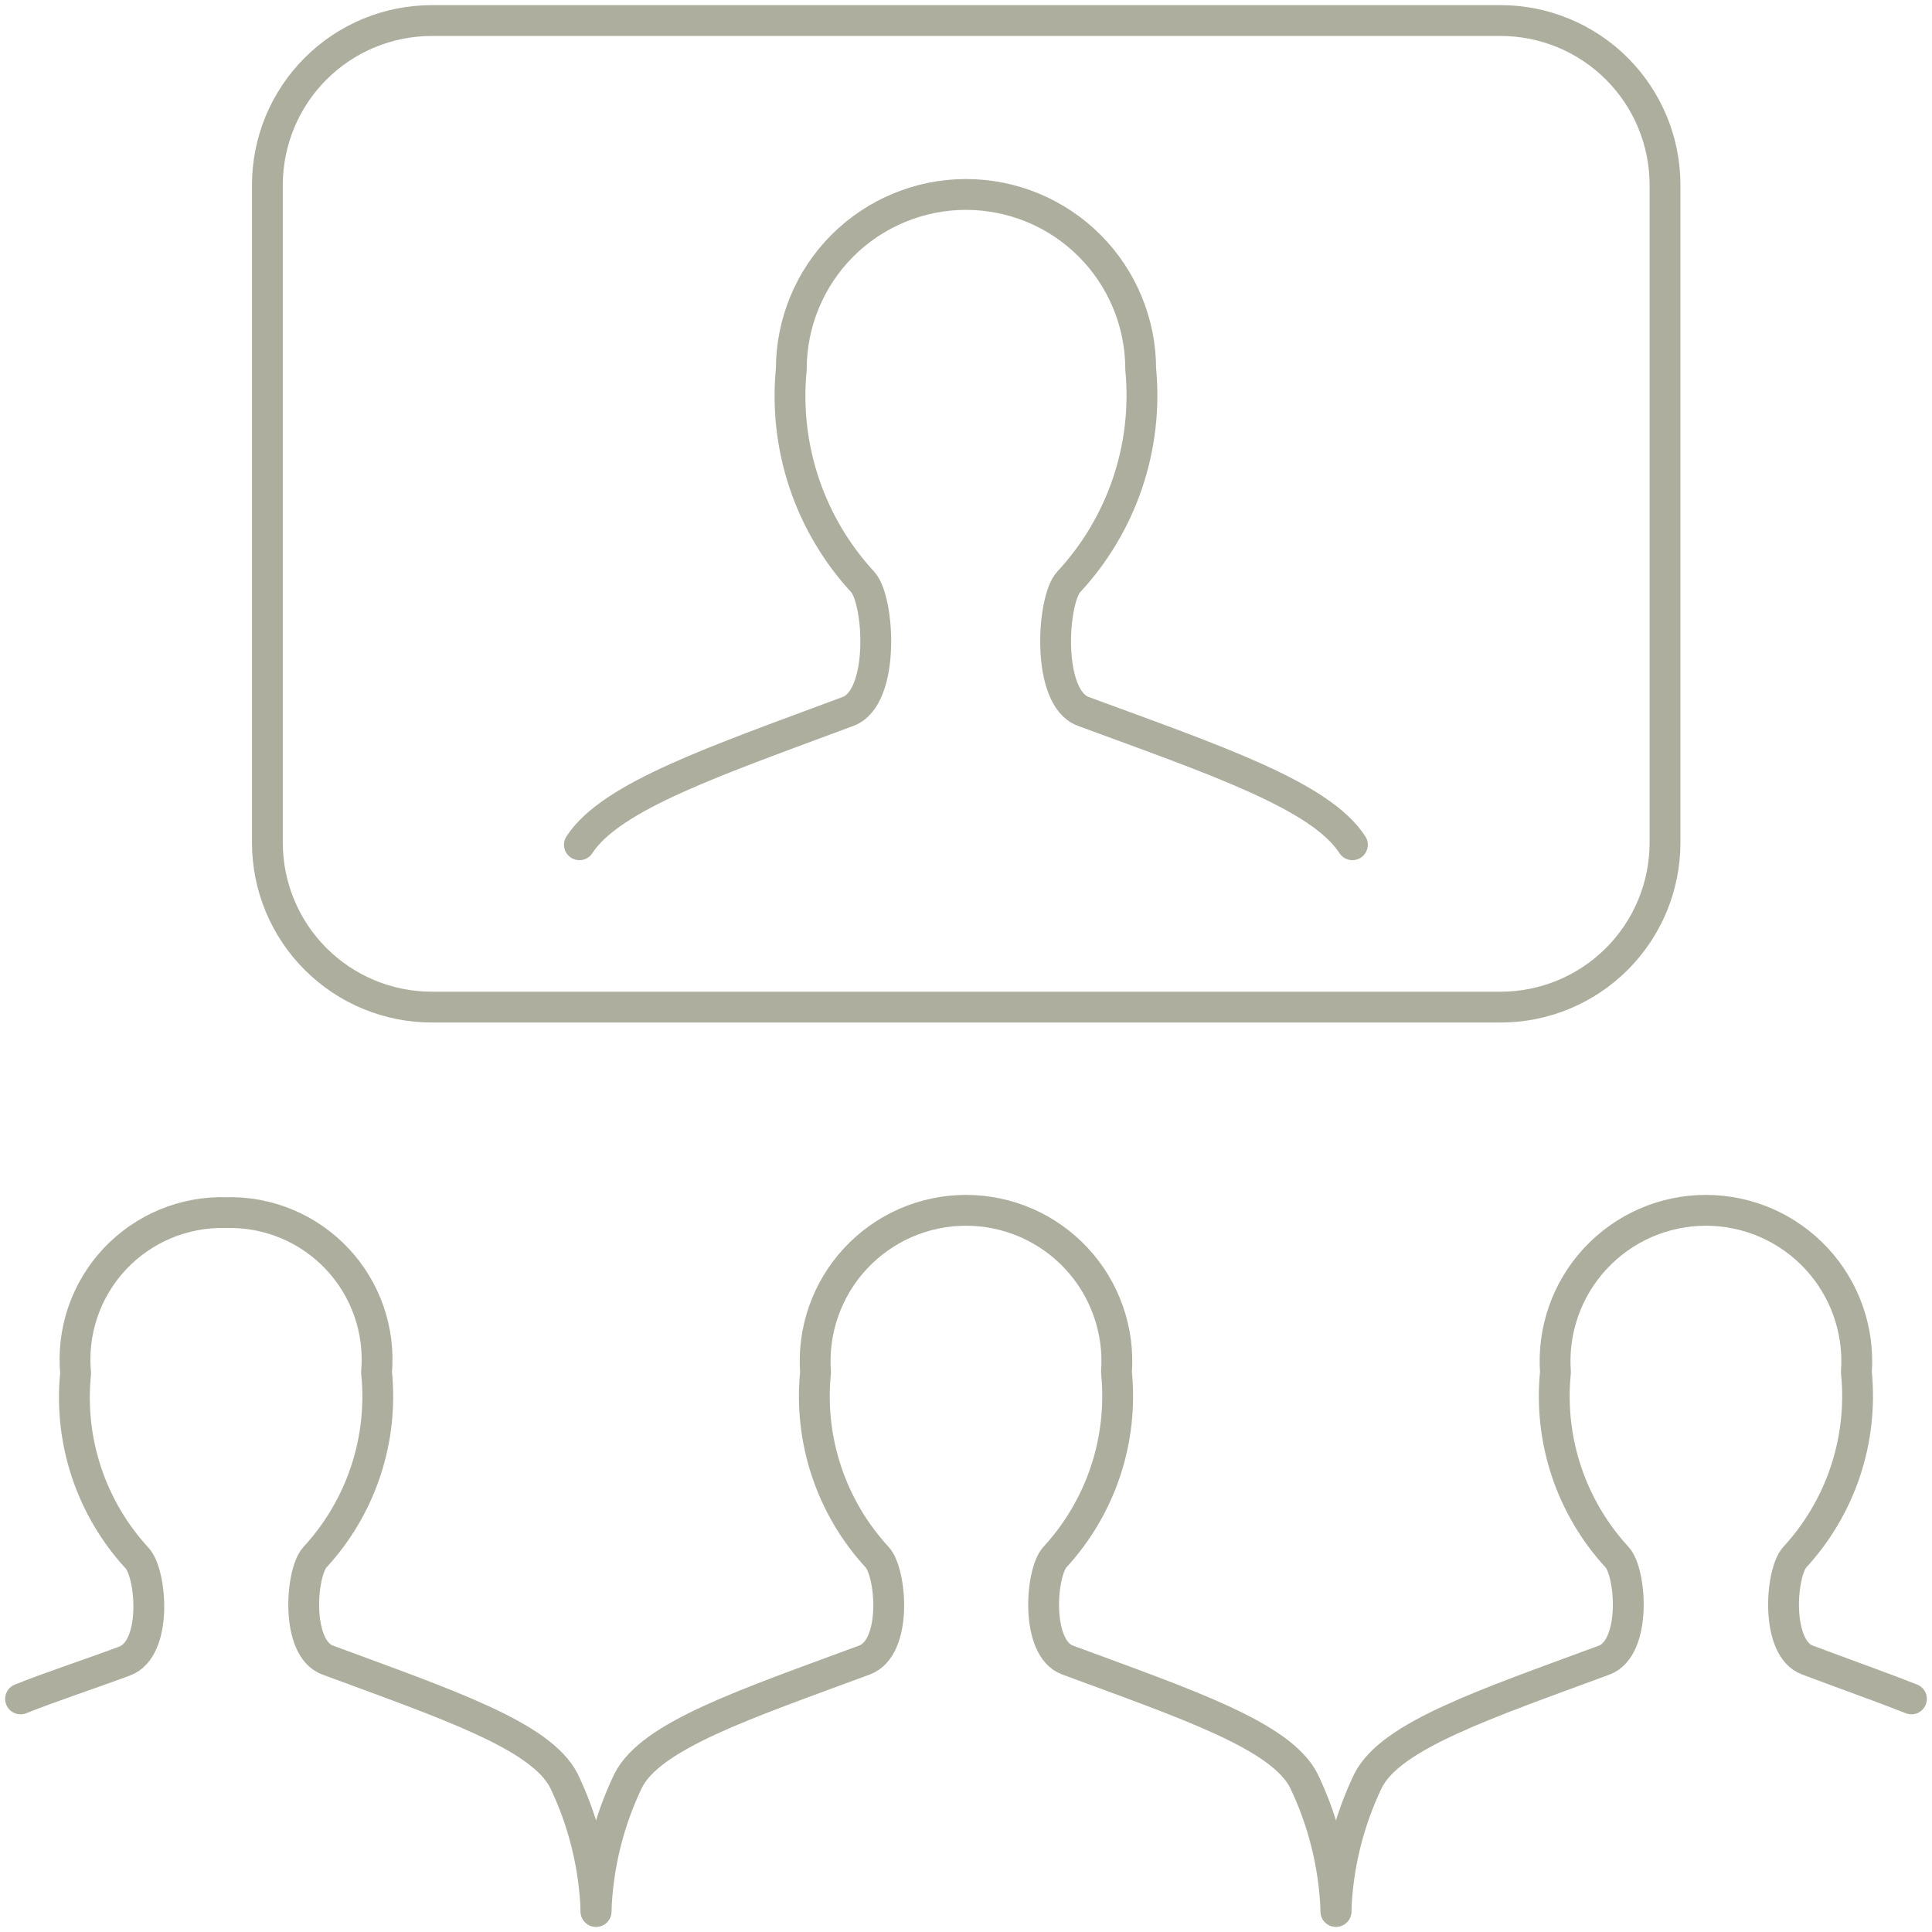 <?xml version="1.0" encoding="UTF-8"?> <svg xmlns="http://www.w3.org/2000/svg" width="94" height="94" viewBox="0 0 94 94" fill="none"><path d="M13.01 9C13.01 6.878 13.853 4.843 15.353 3.343C16.853 1.843 18.888 1 21.01 1H73.01C75.132 1 77.166 1.843 78.667 3.343C80.167 4.843 81.01 6.878 81.01 9V41C81.01 43.122 80.167 45.157 78.667 46.657C77.166 48.157 75.132 49 73.01 49H21.01C18.888 49 16.853 48.157 15.353 46.657C13.853 45.157 13.01 43.122 13.01 41V9Z" stroke="#AEAE9F" stroke-width="1.5" stroke-linecap="round" stroke-linejoin="round"></path><path d="M65.8 41.101C64.25 38.701 59.13 36.981 52.7 34.611C50.89 33.931 51.19 29.201 51.99 28.321C53.274 26.94 54.251 25.303 54.856 23.517C55.461 21.732 55.68 19.838 55.5 17.961C55.5 15.707 54.604 13.545 53.01 11.95C51.416 10.357 49.254 9.461 47 9.461C44.746 9.461 42.584 10.357 40.989 11.95C39.395 13.545 38.5 15.707 38.5 17.961C38.316 19.836 38.531 21.728 39.13 23.514C39.73 25.299 40.701 26.938 41.98 28.321C42.78 29.201 43.08 33.921 41.27 34.611C34.87 37.001 29.74 38.721 28.19 41.101" stroke="#AEAE9F" stroke-width="1.5" stroke-linecap="round" stroke-linejoin="round"></path><path d="M65 92.998C64.925 90.796 64.394 88.634 63.44 86.648C62.33 84.438 57.72 82.908 51.94 80.768C50.37 80.188 50.63 76.538 51.32 75.768C52.428 74.566 53.269 73.141 53.786 71.59C54.303 70.039 54.485 68.395 54.32 66.768C54.395 65.761 54.261 64.75 53.926 63.797C53.592 62.845 53.065 61.971 52.378 61.232C51.691 60.492 50.859 59.902 49.934 59.498C49.008 59.095 48.01 58.887 47 58.887C45.99 58.887 44.992 59.095 44.066 59.498C43.141 59.902 42.309 60.492 41.622 61.232C40.935 61.971 40.408 62.845 40.074 63.797C39.739 64.75 39.605 65.761 39.68 66.768C39.515 68.395 39.697 70.039 40.214 71.59C40.731 73.141 41.572 74.566 42.68 75.768C43.37 76.528 43.68 80.168 42.06 80.768C36.28 82.908 31.66 84.438 30.56 86.648C29.606 88.634 29.075 90.796 29 92.998" stroke="#AEAE9F" stroke-width="1.5" stroke-linecap="round" stroke-linejoin="round"></path><path d="M93 82.658C91.48 82.058 89.77 81.458 87.94 80.768C86.37 80.188 86.63 76.538 87.32 75.768C88.428 74.566 89.269 73.141 89.786 71.59C90.303 70.039 90.485 68.395 90.32 66.768C90.394 65.761 90.26 64.75 89.926 63.797C89.592 62.845 89.065 61.971 88.378 61.232C87.691 60.492 86.859 59.902 85.934 59.498C85.008 59.095 84.01 58.887 83 58.887C81.99 58.887 80.992 59.095 80.066 59.498C79.141 59.902 78.309 60.492 77.622 61.232C76.935 61.971 76.408 62.845 76.074 63.797C75.74 64.75 75.606 65.761 75.68 66.768C75.515 68.395 75.697 70.039 76.214 71.59C76.731 73.141 77.572 74.566 78.68 75.768C79.37 76.528 79.63 80.168 78.06 80.768C72.28 82.908 67.66 84.438 66.56 86.648C65.606 88.634 65.075 90.796 65 92.998" stroke="#AEAE9F" stroke-width="1.5" stroke-linecap="round" stroke-linejoin="round"></path><path d="M29 92.999C28.925 90.797 28.394 88.635 27.44 86.649C26.33 84.439 21.72 82.909 15.94 80.769C14.37 80.189 14.63 76.539 15.32 75.769C16.43 74.567 17.271 73.144 17.788 71.592C18.306 70.04 18.487 68.396 18.32 66.769C18.408 65.765 18.282 64.753 17.952 63.801C17.621 62.849 17.093 61.977 16.401 61.243C15.71 60.51 14.872 59.93 13.941 59.544C13.01 59.157 12.008 58.971 11 58.999C9.988 58.97 8.981 59.157 8.046 59.547C7.112 59.937 6.27 60.521 5.578 61.26C4.886 61.999 4.359 62.877 4.032 63.836C3.705 64.794 3.585 65.811 3.68 66.819C3.513 68.446 3.694 70.09 4.211 71.642C4.729 73.194 5.57 74.617 6.68 75.819C7.37 76.589 7.68 80.219 6.06 80.819C4.23 81.499 2.5 82.059 1 82.659" stroke="#AEAE9F" stroke-width="1.5" stroke-linecap="round" stroke-linejoin="round"></path></svg> 